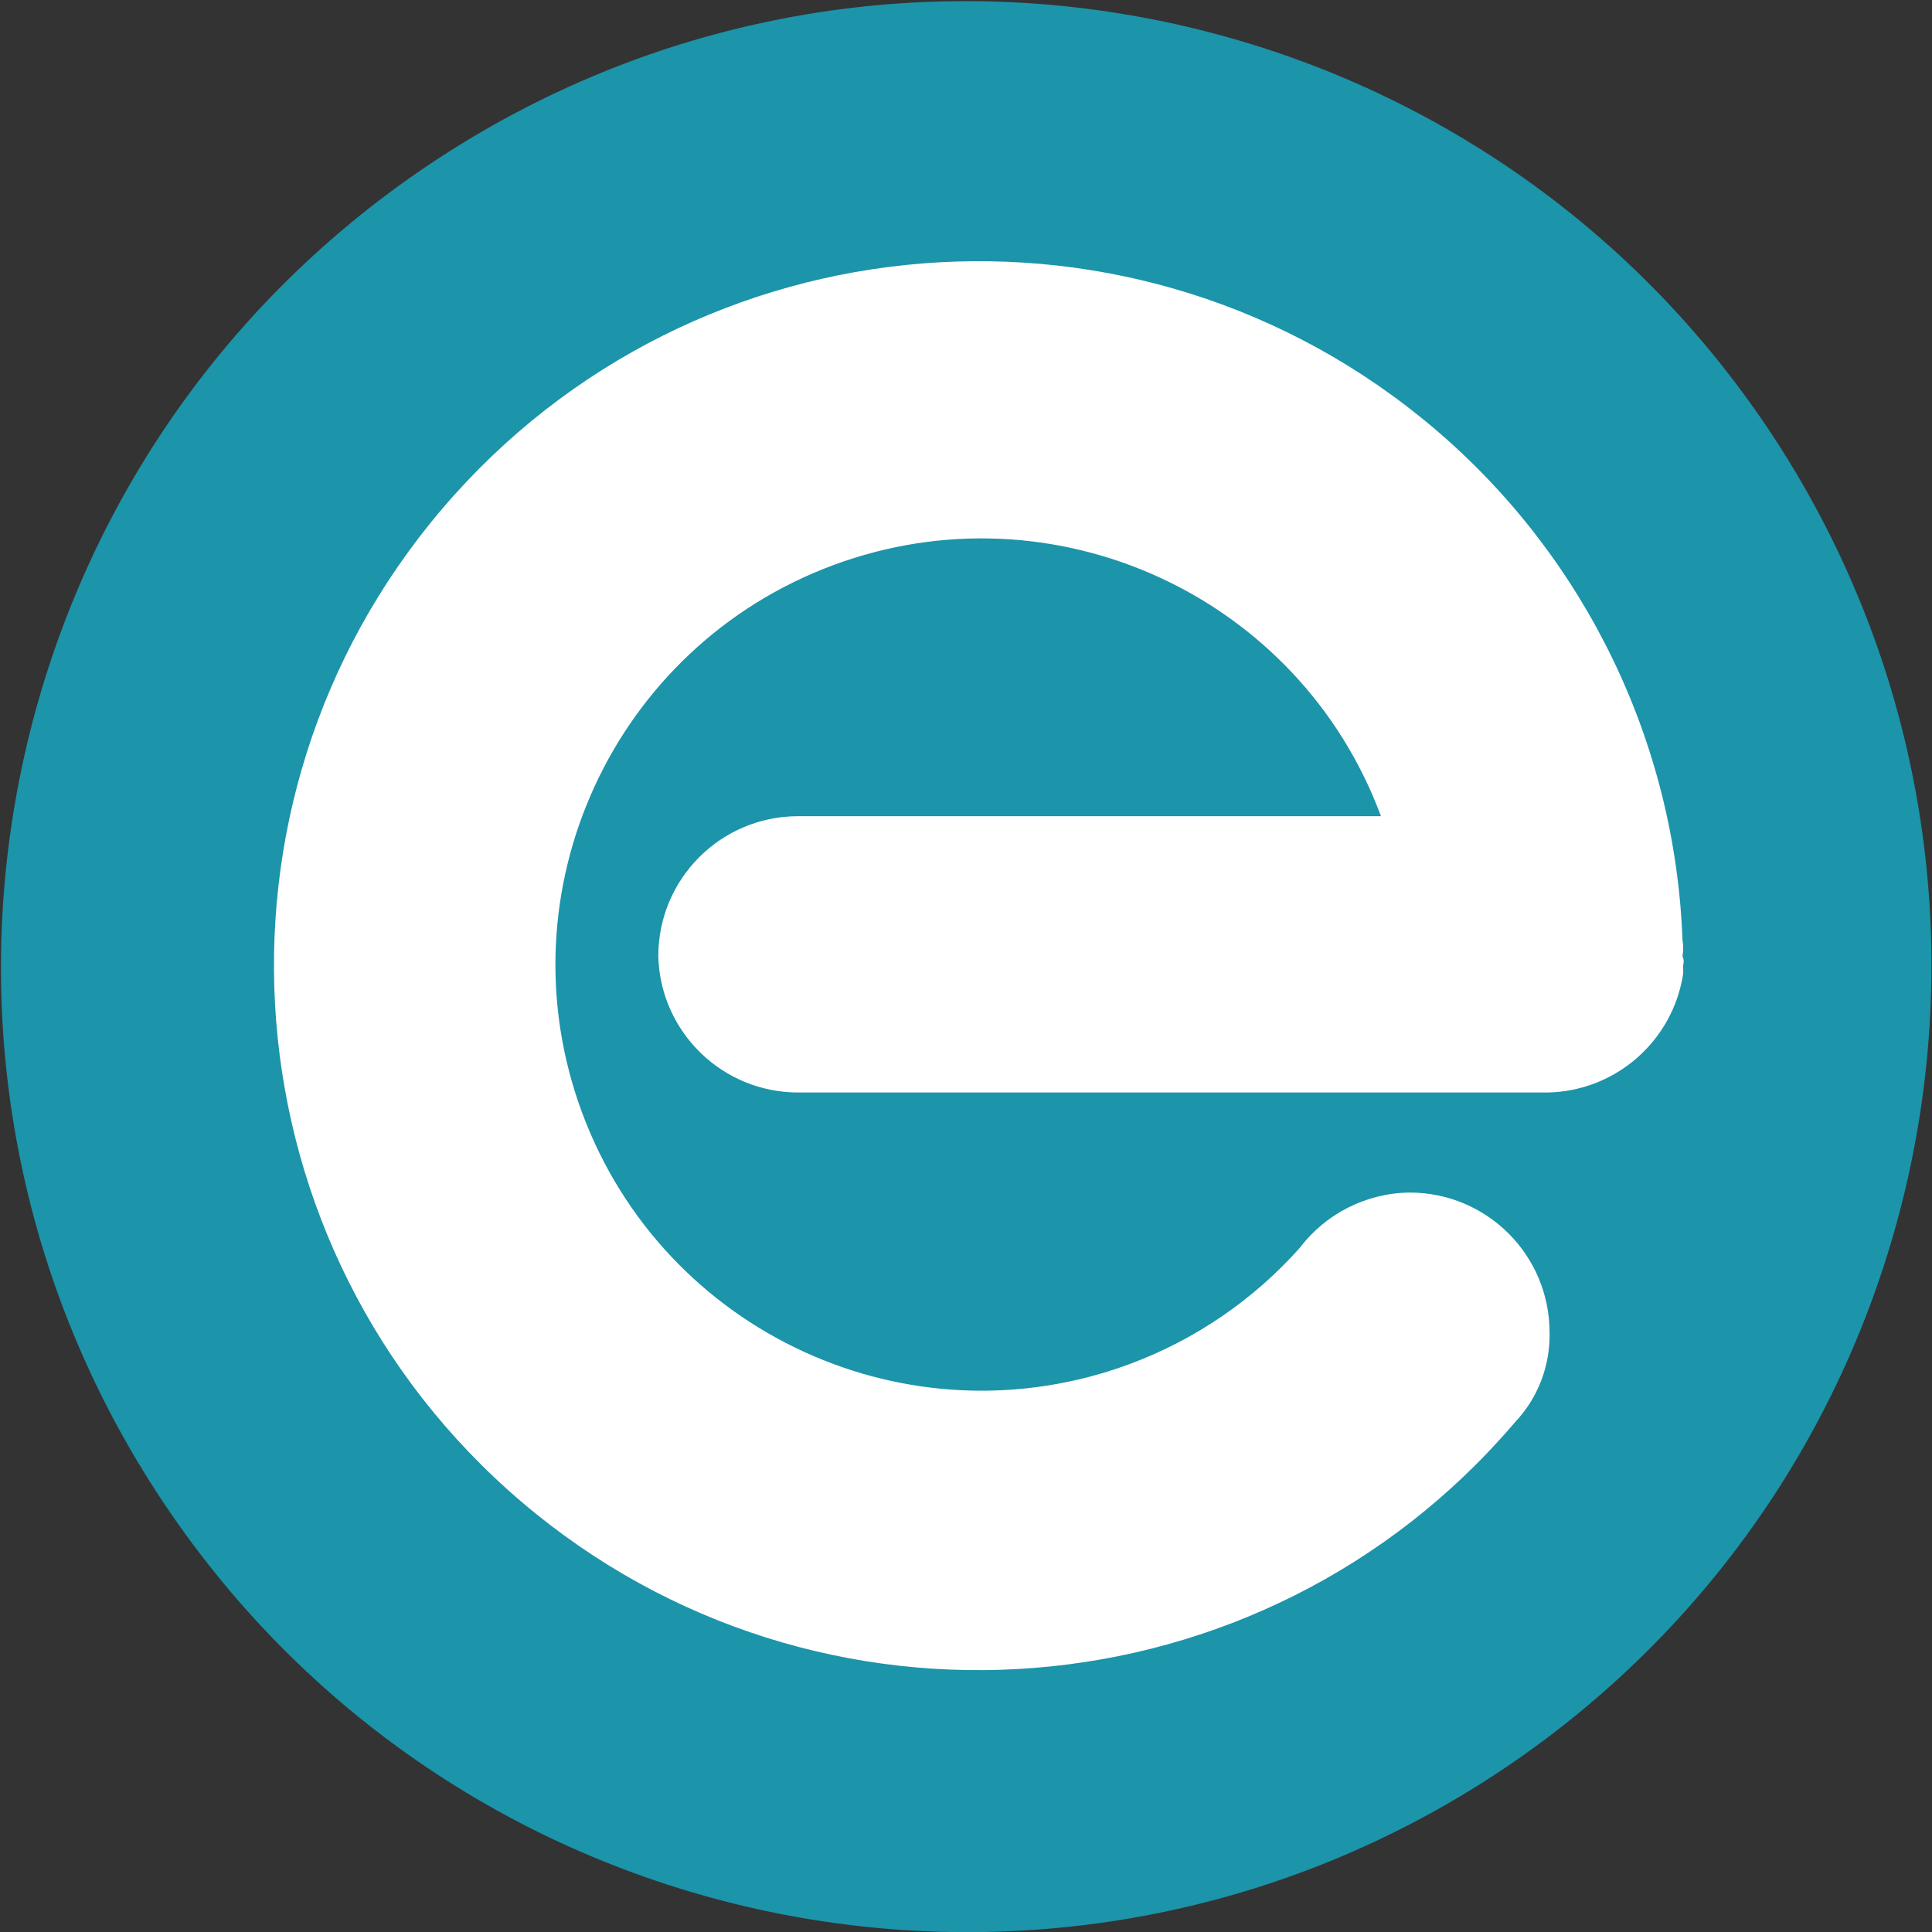 <?xml version="1.0" encoding="UTF-8" standalone="no"?>
<!-- Created with Inkscape (http://www.inkscape.org/) -->
<svg xmlns:inkscape="http://www.inkscape.org/namespaces/inkscape" xmlns:sodipodi="http://sodipodi.sourceforge.net/DTD/sodipodi-0.dtd" xmlns="http://www.w3.org/2000/svg" xmlns:svg="http://www.w3.org/2000/svg" version="1.1" id="svg2" xml:space="preserve" width="36.813" height="36.813" viewBox="0 0 36.813 36.813" sodipodi:docname="Eltrona.ai">
  <rect x="0" y="0" width="36.813" height="36.813" fill="#333333" stroke="none"/>
  <defs id="defs6">
    <clipPath id="clipPath16">
      <path d="M 0,27.61 H 27.61 V 0 H 0 Z" id="path14"></path>
    </clipPath>
  </defs>
  <g id="g8" inkscape:groupmode="layer" inkscape:label="Eltrona" transform="matrix(1.333,0,0,-1.333,0,36.813)">
    <g id="g10">
      <g id="g12" clip-path="url(#clipPath16)">
        <g id="g18" transform="translate(13.7,25.61)">
          <path d="m 0,0 c 6.373,0 11.54,-5.368 11.54,-11.99 0,-6.622 -5.167,-11.99 -11.54,-11.99 -6.373,0 -11.54,5.368 -11.54,11.99 C -11.54,-5.368 -6.373,0 0,0" style="fill:#ffffff;fill-opacity:1;fill-rule:nonzero;stroke:none" id="path20"></path>
        </g>
        <g id="g22" transform="translate(25.28,21.48)">
          <path d="m 0,0 c -4.242,6.332 -12.814,8.026 -19.146,3.784 -6.332,-4.242 -8.026,-12.814 -3.784,-19.146 4.241,-6.329 12.808,-8.025 19.14,-3.788 C 2.537,-14.903 4.232,-6.337 0,0 m -1.22,-7.66 v -0.12 c -0.146,-0.964 -0.965,-1.682 -1.94,-1.7 h -10.71 c -1.085,0 -1.973,0.865 -2,1.95 0,1.105 0.895,2 2,2 h 8.33 c -1.171,3.153 -4.677,4.759 -7.83,3.588 -3.152,-1.171 -4.759,-4.677 -3.588,-7.83 1.172,-3.152 4.677,-4.759 7.83,-3.588 0.933,0.347 1.766,0.917 2.428,1.66 0.373,0.491 0.953,0.783 1.57,0.79 1.105,0 2,-0.895 2,-2 0.011,-0.479 -0.169,-0.943 -0.5,-1.29 -3.608,-4.232 -9.964,-4.738 -14.196,-1.13 -4.233,3.608 -4.739,9.963 -1.131,14.196 3.608,4.232 9.964,4.738 14.197,1.13 2.146,-1.83 3.427,-4.477 3.53,-7.296 0.014,-0.076 0.014,-0.154 0,-0.23 0.019,-0.041 0.023,-0.087 0.01,-0.13" style="fill:#1c94aa;fill-opacity:1;fill-rule:nonzero;stroke:none" id="path24"></path>
        </g>
      </g>
    </g>
  </g>
</svg>
